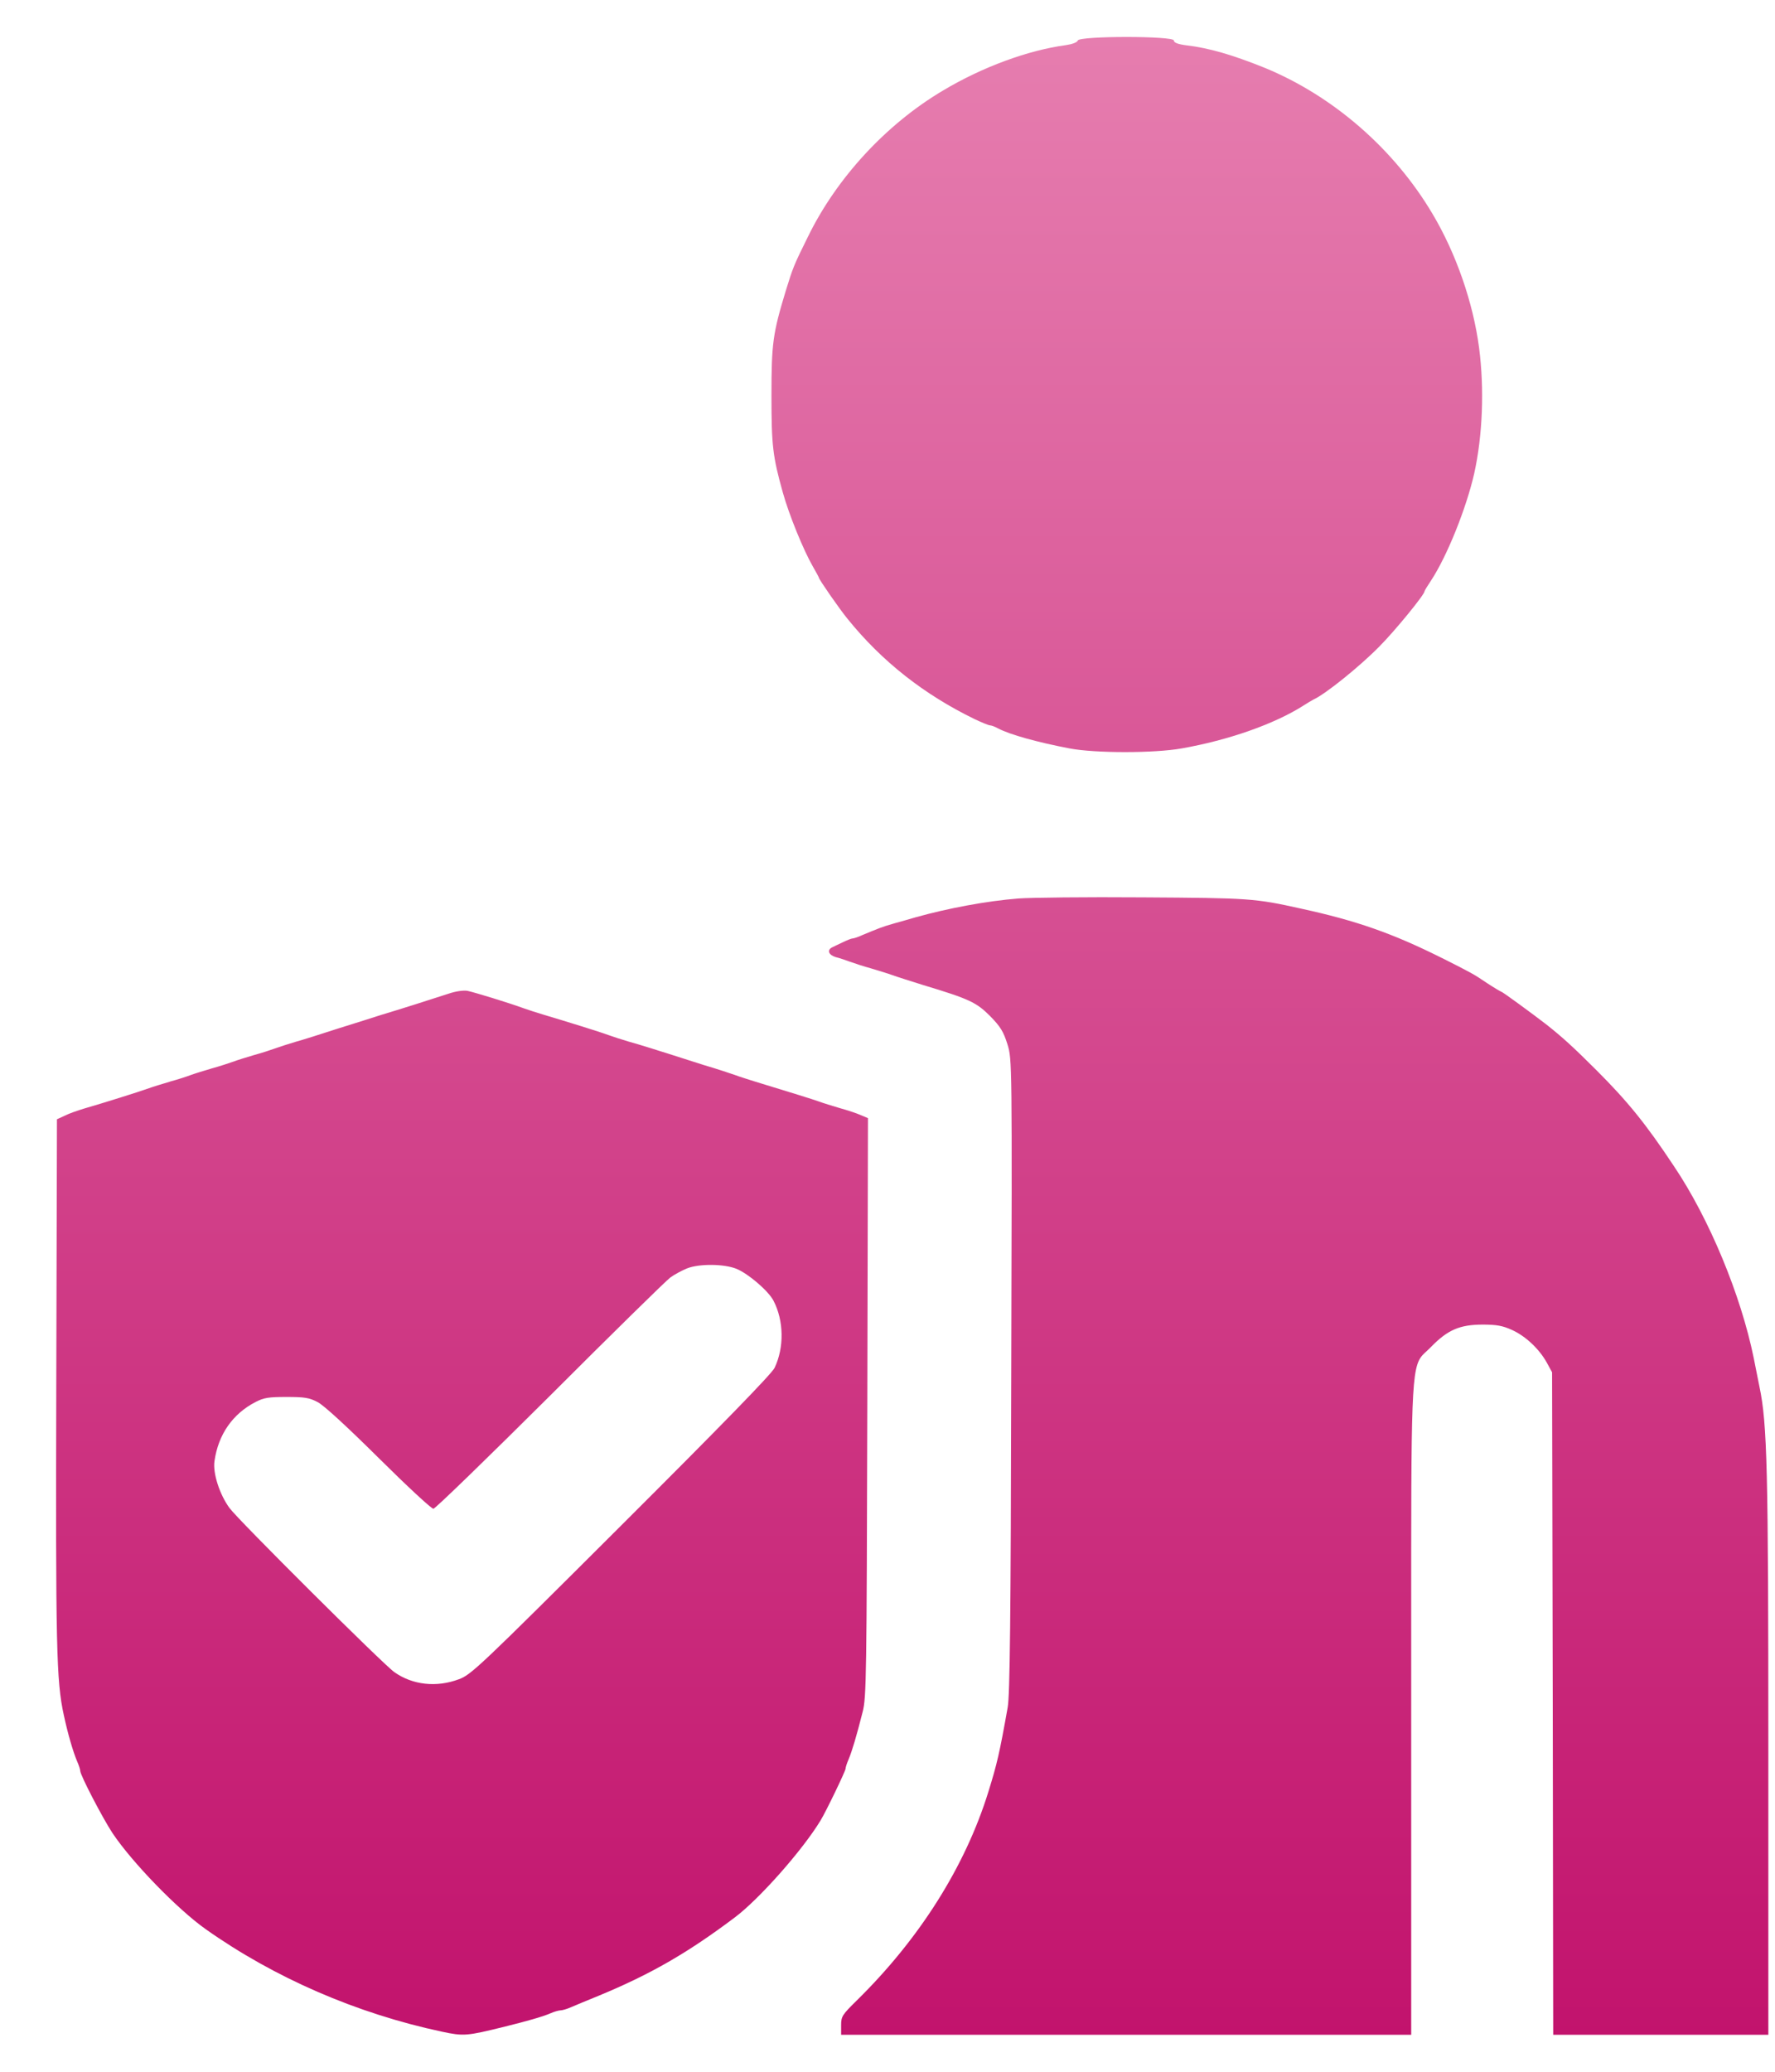 <svg xmlns="http://www.w3.org/2000/svg" fill="none" viewBox="0 0 24 28" height="28" width="24">
<path fill="url(#paint0_linear_5_1415)" d="M14.573 0.547C14.564 0.574 14.495 0.598 14.411 0.61C13.901 0.679 13.286 0.904 12.753 1.222C11.982 1.678 11.31 2.407 10.923 3.202C10.731 3.589 10.722 3.616 10.626 3.925C10.449 4.509 10.431 4.638 10.431 5.349C10.431 6.024 10.449 6.171 10.584 6.654C10.668 6.957 10.863 7.434 10.989 7.653C11.034 7.731 11.073 7.803 11.073 7.809C11.073 7.83 11.349 8.229 11.46 8.364C11.925 8.94 12.495 9.387 13.178 9.719C13.274 9.764 13.367 9.803 13.385 9.803C13.403 9.803 13.454 9.821 13.496 9.845C13.655 9.929 14.036 10.034 14.462 10.115C14.804 10.181 15.611 10.181 15.977 10.115C16.61 10.004 17.234 9.785 17.627 9.534C17.678 9.501 17.738 9.465 17.762 9.453C17.921 9.381 18.383 9.009 18.646 8.742C18.856 8.532 19.261 8.037 19.261 7.992C19.261 7.983 19.3 7.92 19.348 7.848C19.564 7.521 19.825 6.873 19.933 6.399C20.047 5.886 20.071 5.256 19.999 4.701C19.918 4.087 19.687 3.424 19.369 2.89C18.85 2.014 18.026 1.297 17.099 0.916C16.667 0.742 16.349 0.649 16.046 0.613C15.926 0.598 15.872 0.577 15.872 0.547C15.872 0.484 14.597 0.484 14.573 0.547ZM13.772 12.143C13.346 12.176 12.816 12.275 12.378 12.398C12.292 12.424 12.175 12.456 12.097 12.478L12.097 12.478L12.063 12.488C11.934 12.524 11.868 12.551 11.652 12.641C11.601 12.665 11.544 12.683 11.529 12.683C11.511 12.683 11.454 12.707 11.397 12.734C11.364 12.75 11.328 12.767 11.298 12.781L11.298 12.781C11.279 12.79 11.262 12.798 11.253 12.803C11.178 12.839 11.202 12.905 11.298 12.935C11.349 12.947 11.436 12.977 11.493 12.998C11.55 13.019 11.679 13.061 11.778 13.088L11.784 13.09C11.883 13.12 12.007 13.157 12.063 13.178C12.12 13.199 12.309 13.259 12.482 13.313C13.109 13.502 13.202 13.547 13.388 13.733C13.529 13.877 13.568 13.943 13.622 14.114C13.685 14.32 13.685 14.329 13.673 18.592C13.667 21.876 13.655 22.914 13.625 23.076C13.514 23.7 13.481 23.838 13.364 24.216C13.052 25.223 12.435 26.201 11.586 27.035C11.388 27.23 11.373 27.251 11.373 27.371V27.5H15.227H19.081V23.1C19.081 22.718 19.081 22.367 19.081 22.046C19.08 18.798 19.08 18.486 19.235 18.314C19.251 18.296 19.27 18.279 19.29 18.261C19.308 18.244 19.329 18.225 19.351 18.202C19.573 17.974 19.738 17.902 20.047 17.902C20.236 17.902 20.317 17.917 20.443 17.974C20.629 18.058 20.812 18.232 20.914 18.415L20.986 18.547L20.995 23.022L21.001 27.5H22.456H23.91V23.697C23.91 19.849 23.895 19.243 23.79 18.742L23.77 18.643C23.752 18.552 23.729 18.439 23.712 18.352C23.538 17.5 23.11 16.468 22.633 15.76C22.255 15.19 22.009 14.887 21.586 14.464C21.274 14.153 21.127 14.018 20.902 13.841C20.719 13.7 20.314 13.403 20.299 13.403C20.293 13.403 20.206 13.352 20.11 13.289C19.919 13.16 19.9 13.151 19.498 12.948L19.495 12.947C18.829 12.614 18.34 12.443 17.596 12.281C16.964 12.14 16.895 12.137 15.452 12.128C14.684 12.122 13.928 12.131 13.772 12.143ZM5.149 13.718C5.353 13.658 5.863 13.496 6.064 13.43C6.16 13.397 6.265 13.382 6.319 13.391C6.409 13.409 6.889 13.556 7.084 13.628C7.141 13.649 7.264 13.688 7.354 13.715C7.627 13.796 8.113 13.946 8.224 13.988C8.281 14.009 8.403 14.048 8.493 14.075C8.558 14.092 8.678 14.129 8.795 14.165C8.841 14.18 8.887 14.194 8.928 14.207C8.954 14.215 8.982 14.224 9.012 14.233C9.164 14.282 9.369 14.348 9.513 14.393C9.687 14.444 9.876 14.507 9.933 14.527C9.969 14.541 10.028 14.56 10.087 14.579C10.122 14.59 10.158 14.601 10.188 14.611C10.722 14.774 10.98 14.854 11.073 14.887C11.129 14.908 11.253 14.946 11.351 14.975L11.358 14.977C11.457 15.004 11.583 15.046 11.637 15.07L11.736 15.112L11.727 19.021C11.718 22.653 11.715 22.941 11.664 23.136C11.58 23.469 11.52 23.667 11.475 23.775C11.451 23.829 11.433 23.886 11.433 23.904C11.433 23.934 11.169 24.483 11.094 24.605C10.851 25.005 10.266 25.667 9.933 25.916C9.291 26.399 8.787 26.687 8.089 26.975C7.942 27.035 7.774 27.104 7.72 27.128C7.666 27.152 7.603 27.17 7.579 27.17C7.555 27.17 7.492 27.188 7.438 27.212C7.333 27.257 7.12 27.317 6.829 27.389C6.307 27.518 6.271 27.521 5.974 27.458C4.819 27.212 3.709 26.729 2.78 26.072C2.399 25.802 1.787 25.172 1.52 24.773C1.385 24.567 1.085 23.991 1.085 23.934C1.085 23.916 1.067 23.859 1.043 23.805C0.989 23.679 0.917 23.433 0.863 23.181C0.761 22.716 0.752 22.263 0.761 18.667L0.77 15.127L0.875 15.079C0.932 15.049 1.055 15.007 1.145 14.98C1.385 14.911 1.892 14.752 2.015 14.707C2.07 14.687 2.195 14.649 2.293 14.62L2.3 14.617C2.399 14.591 2.528 14.549 2.585 14.527C2.64 14.507 2.765 14.469 2.863 14.44L2.87 14.438C2.969 14.411 3.098 14.368 3.155 14.348C3.21 14.327 3.334 14.289 3.432 14.26L3.439 14.258C3.538 14.231 3.667 14.189 3.724 14.168C3.781 14.147 3.904 14.108 3.994 14.081C4.084 14.057 4.348 13.973 4.579 13.898C4.81 13.826 5.068 13.745 5.149 13.718ZM10.458 17.578C10.389 17.446 10.119 17.215 9.96 17.149C9.792 17.08 9.453 17.077 9.288 17.143C9.222 17.17 9.12 17.224 9.063 17.266C9.006 17.308 8.272 18.028 7.432 18.868C6.592 19.704 5.884 20.391 5.86 20.391C5.833 20.391 5.5 20.082 5.119 19.704C4.696 19.285 4.378 18.991 4.294 18.949C4.18 18.889 4.114 18.88 3.874 18.88C3.634 18.88 3.568 18.889 3.454 18.949C3.146 19.108 2.951 19.387 2.9 19.747C2.876 19.909 2.969 20.199 3.104 20.382C3.22 20.541 5.188 22.5 5.332 22.599C5.578 22.773 5.902 22.809 6.205 22.695C6.37 22.635 6.484 22.527 8.397 20.619C9.75 19.27 10.434 18.568 10.473 18.487C10.605 18.211 10.599 17.848 10.458 17.578Z" clip-rule="evenodd" fill-rule="evenodd"></path>
<defs>
<linearGradient gradientUnits="userSpaceOnUse" y2="27.5" x2="12.334" y1="0.5" x1="12.334" id="paint0_linear_5_1415">
<stop stop-color="#E67DAF"></stop>
<stop stop-color="#C2136D" offset="1"></stop>
</linearGradient>
</defs>
</svg>
